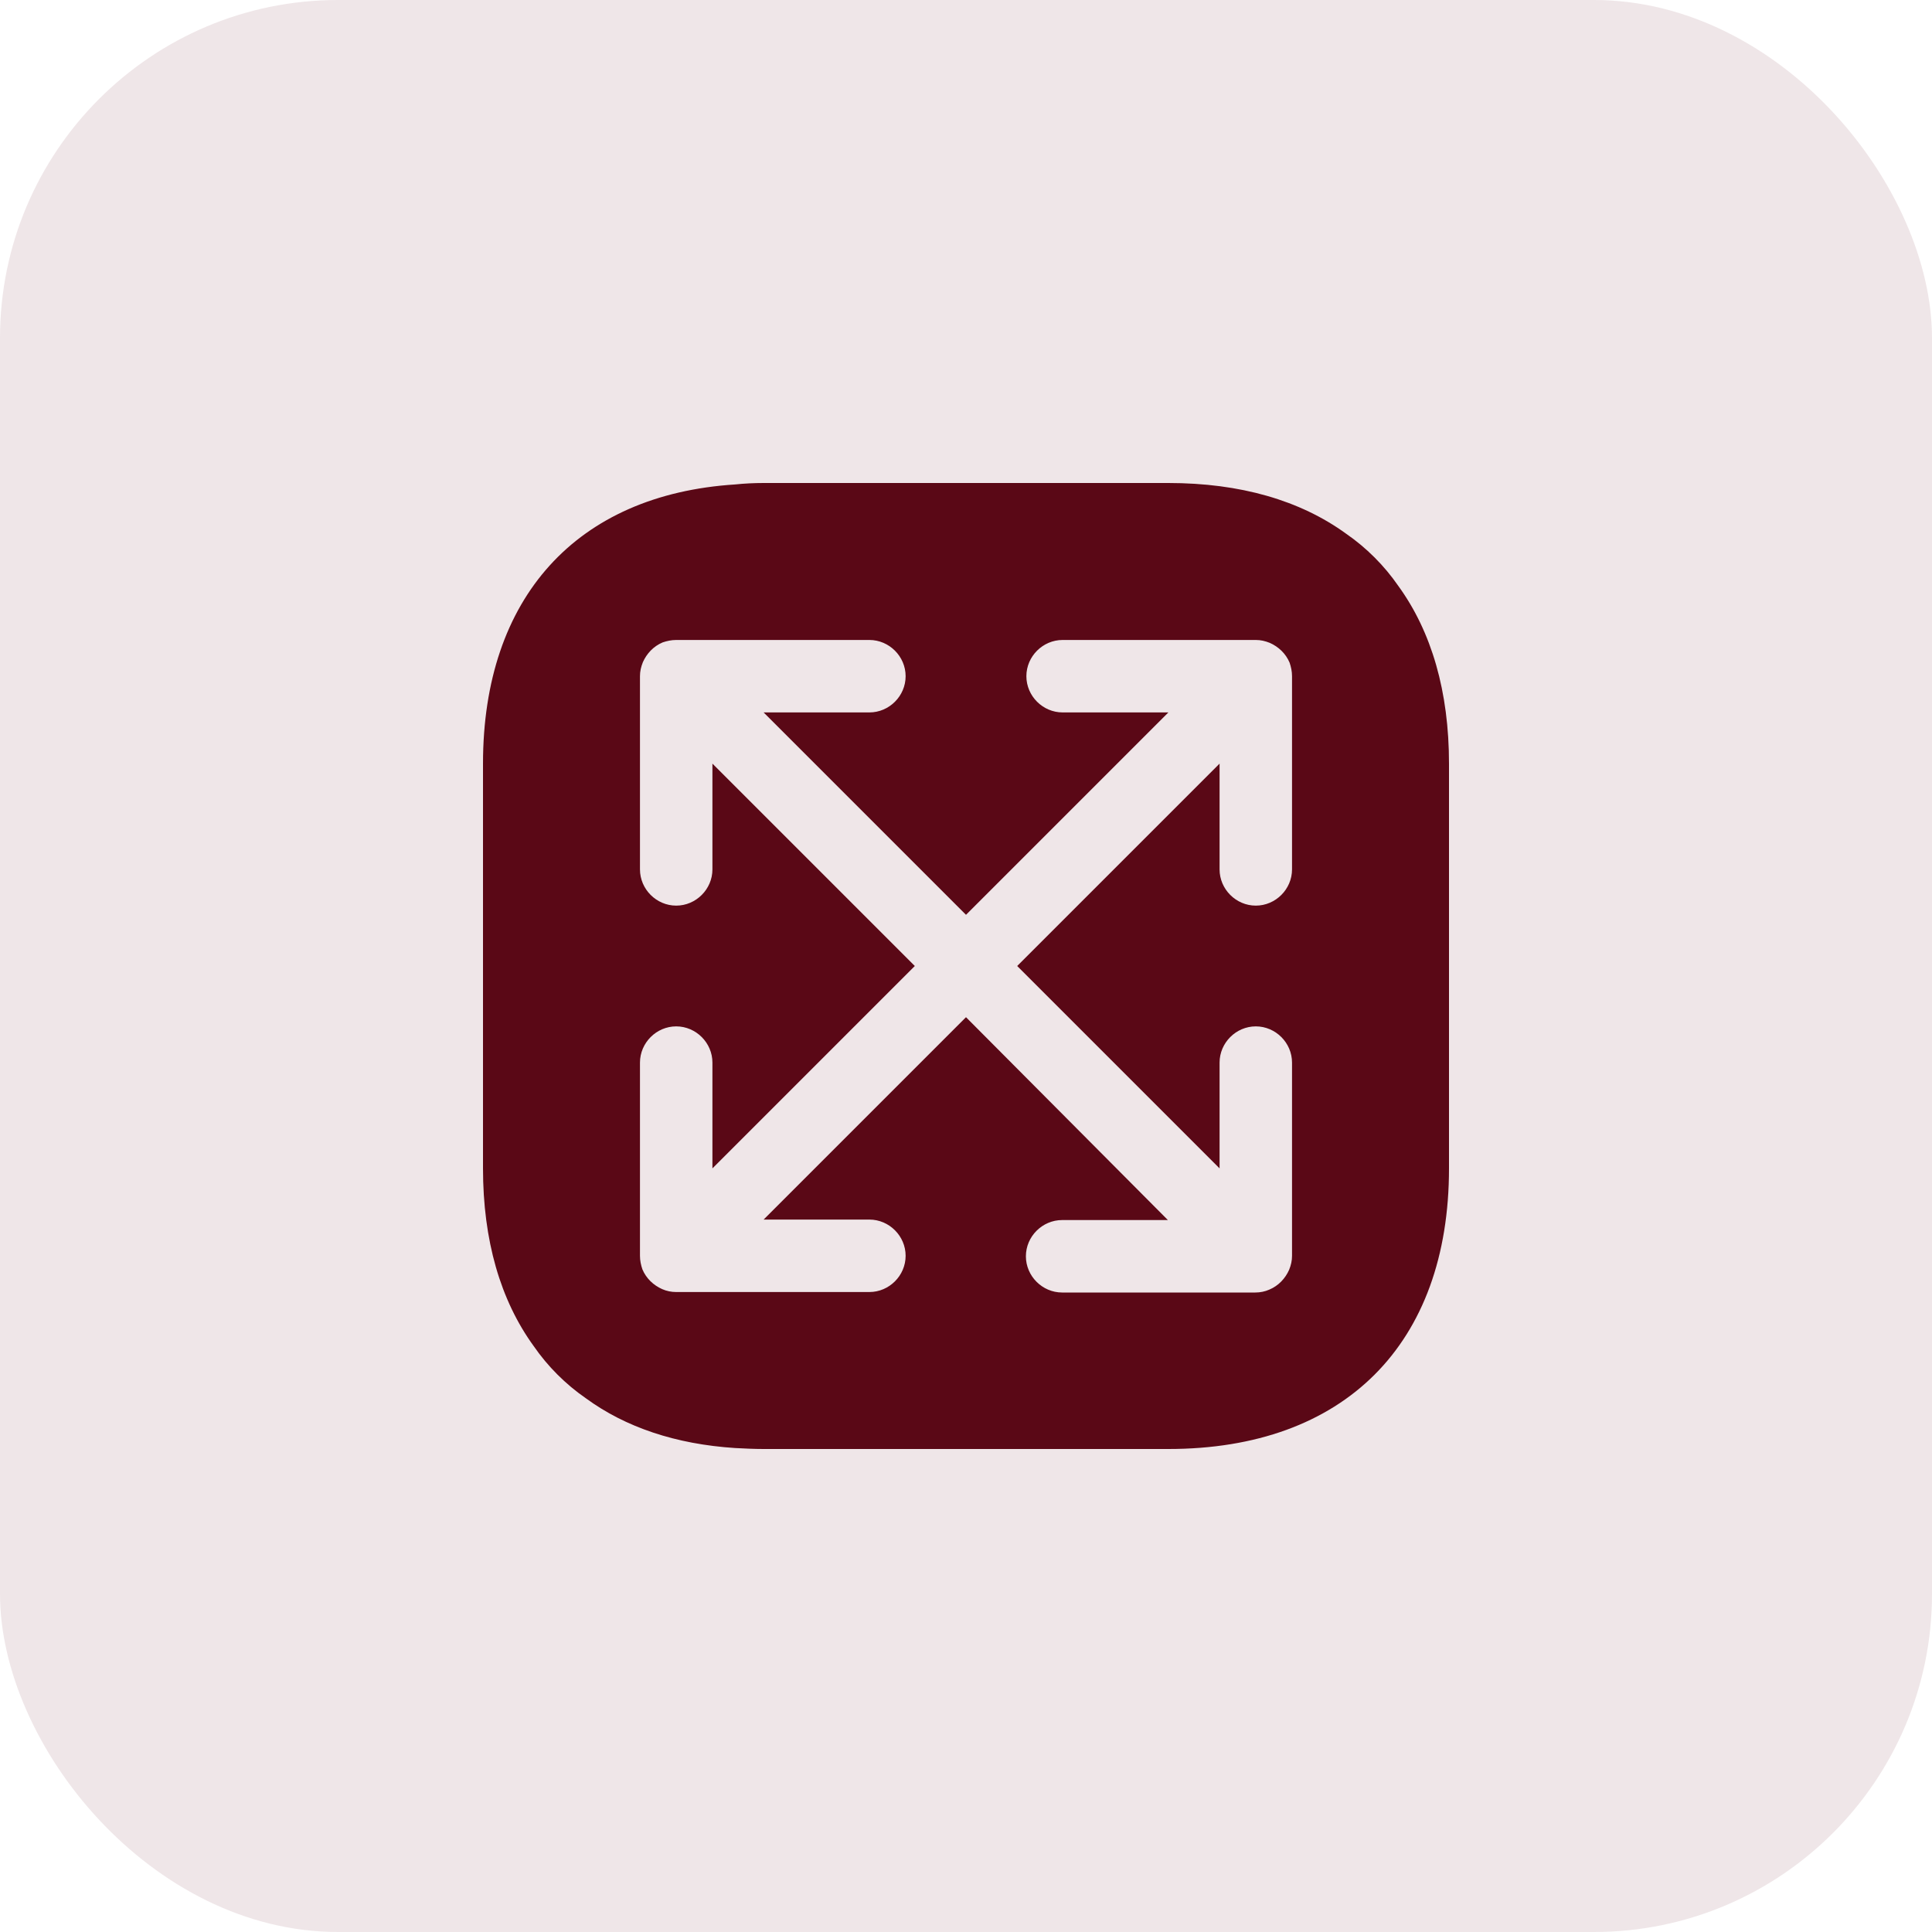 <svg width="40" height="40" viewBox="0 0 40 40" fill="none" xmlns="http://www.w3.org/2000/svg">
<rect width="40" height="40" rx="7" fill="#5A0816" fill-opacity="0.1"/>
<path d="M28.95 12.13C28.66 11.71 28.29 11.34 27.87 11.05C26.92 10.36 25.68 10 24.19 10H15.81C15.61 10 15.41 10.01 15.22 10.03C11.94 10.24 10 12.37 10 15.81V24.19C10 25.68 10.36 26.92 11.05 27.87C11.34 28.29 11.71 28.66 12.13 28.95C12.95 29.55 13.99 29.9 15.22 29.98C15.41 29.99 15.61 30 15.81 30H24.19C27.83 30 30 27.83 30 24.19V15.81C30 14.32 29.64 13.08 28.95 12.13ZM26.75 18C26.75 18.41 26.41 18.75 26 18.75C25.59 18.75 25.25 18.41 25.25 18V15.81L21.06 20L25.25 24.19V22C25.25 21.59 25.59 21.25 26 21.25C26.41 21.25 26.75 21.59 26.75 22V26C26.75 26.1 26.73 26.19 26.69 26.29C26.61 26.47 26.47 26.62 26.28 26.7C26.19 26.74 26.09 26.76 25.99 26.76H21.99C21.58 26.76 21.24 26.42 21.24 26.01C21.24 25.6 21.58 25.26 21.99 25.26H24.18L20 21.06L15.81 25.25H18C18.41 25.25 18.75 25.59 18.75 26C18.75 26.41 18.41 26.75 18 26.75H14C13.9 26.75 13.8 26.73 13.71 26.69C13.53 26.61 13.38 26.47 13.3 26.28C13.27 26.19 13.25 26.1 13.25 26V22C13.25 21.59 13.59 21.25 14 21.25C14.41 21.25 14.75 21.59 14.75 22V24.19L18.94 20L14.75 15.81V18C14.75 18.41 14.41 18.75 14 18.75C13.59 18.75 13.25 18.41 13.25 18V14C13.25 13.9 13.27 13.81 13.31 13.71C13.39 13.53 13.53 13.38 13.72 13.3C13.81 13.27 13.9 13.25 14 13.25H18C18.41 13.25 18.75 13.59 18.75 14C18.75 14.41 18.41 14.75 18 14.75H15.81L20 18.94L24.19 14.75H22C21.59 14.75 21.25 14.41 21.25 14C21.25 13.59 21.59 13.25 22 13.25H26C26.1 13.25 26.19 13.27 26.29 13.31C26.47 13.39 26.62 13.53 26.7 13.72C26.73 13.81 26.75 13.9 26.75 14V18Z" fill="#5A0816"/>
</svg>
